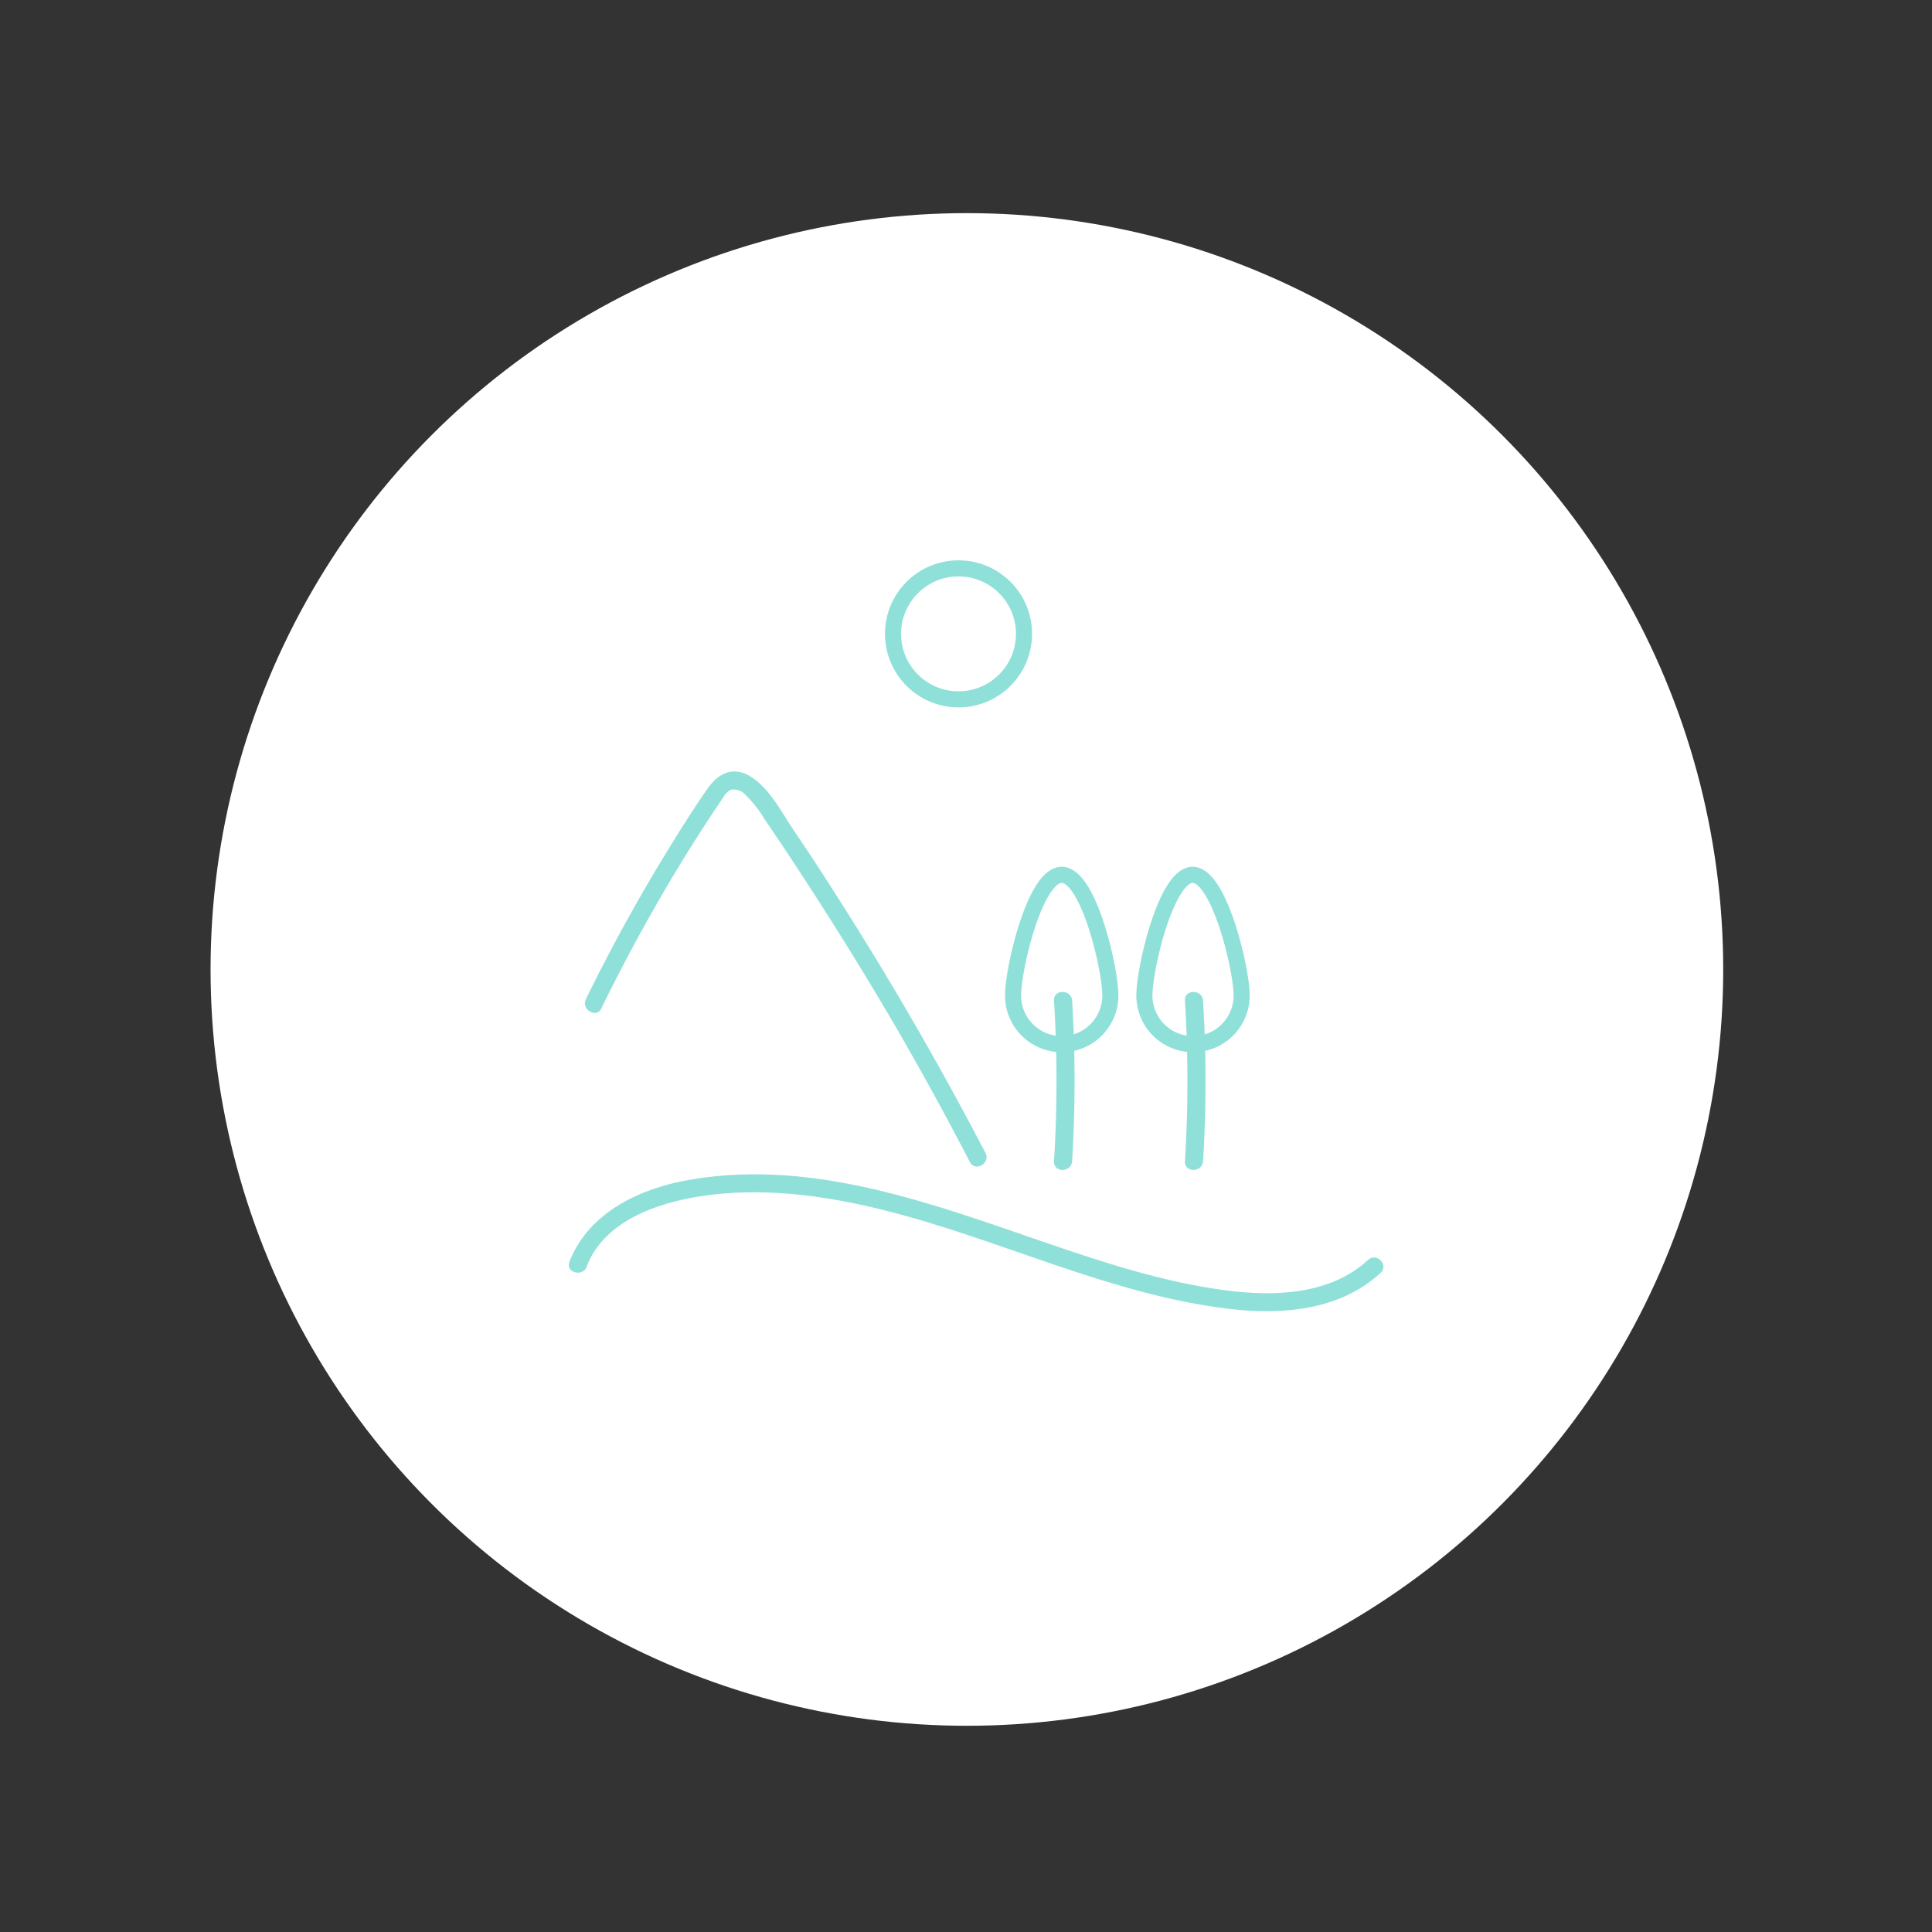 <svg xmlns="http://www.w3.org/2000/svg" xmlns:xlink="http://www.w3.org/1999/xlink" viewBox="0 0 240.12 240.12"><rect x="0" y="0" width="240.12" height="240.12" fill="#333333" stroke="none"/><title>jeux</title><g style="isolation:isolate"><g id="b237122c-5731-4e0a-949c-760297bbf516" data-name="Capa 1"><g><circle cx="120.17" cy="120.49" r="94" style="fill:#fff"/></g><path d="M72.91,157.42c2.17-5.65,8.71-7.91,14.19-8.75,7.54-1.15,15.26-.13,22.61,1.7,14.47,3.58,28.07,10.5,43,12.3,6.56.79,13.82.22,18.89-4.48,1.06-1-.53-2.58-1.59-1.59-4.7,4.35-11.66,4.56-17.68,3.77-7.63-1-15-3.4-22.26-5.89-14.09-4.84-28.86-10.42-44-7.91-6.25,1-12.88,4-15.3,10.25-.52,1.35,1.65,1.94,2.17.6Z" style="fill:#90e0da"/><path d="M74.76,125.29q3.76-7.7,8.11-15.09,2.2-3.74,4.56-7.38c.72-1.12,1.45-2.23,2.2-3.33.32-.47.69-1.17,1.29-1.35a2,2,0,0,1,1.75.67,14.5,14.5,0,0,1,2.39,3.06c.8,1.17,1.59,2.35,2.38,3.52q2.41,3.63,4.77,7.32,4.64,7.26,9,14.71,4.86,8.37,9.33,17c.67,1.29,2.61.15,1.94-1.13Q113.83,126.7,103.77,111q-2.53-4-5.18-7.89c-1.47-2.19-2.88-5-5.15-6.5s-4.16-.52-5.52,1.43c-1.73,2.48-3.35,5.06-4.93,7.64q-5.53,9-10.17,18.5c-.63,1.3,1.31,2.44,1.94,1.14Z" style="fill:#90e0da"/><path d="M131,124.37a163.94,163.94,0,0,1,0,19.95c-.09,1.45,2.16,1.44,2.25,0a163.94,163.94,0,0,0,0-19.95c-.09-1.44-2.34-1.45-2.25,0Z" style="fill:#90e0da"/><circle cx="119.13" cy="78.78" r="8.14" style="fill:none;stroke:#90e0da;stroke-miterlimit:10;stroke-width:2px"/><path d="M138,123.73a6,6,0,1,1-12.09,0c0-3.34,2.71-15,6.05-15S138,120.39,138,123.73Z" style="fill:none;stroke:#90e0da;stroke-miterlimit:10;stroke-width:2px"/><path d="M147.27,124.37a160,160,0,0,1,0,19.95c-.09,1.45,2.16,1.44,2.25,0a160,160,0,0,0,0-19.95c-.09-1.44-2.34-1.45-2.25,0Z" style="fill:#90e0da"/><path d="M154.32,123.73a6,6,0,1,1-12.09,0c0-3.34,2.7-15,6-15S154.32,120.39,154.32,123.73Z" style="fill:none;stroke:#90e0da;stroke-miterlimit:10;stroke-width:2px"/></g></g></svg>
